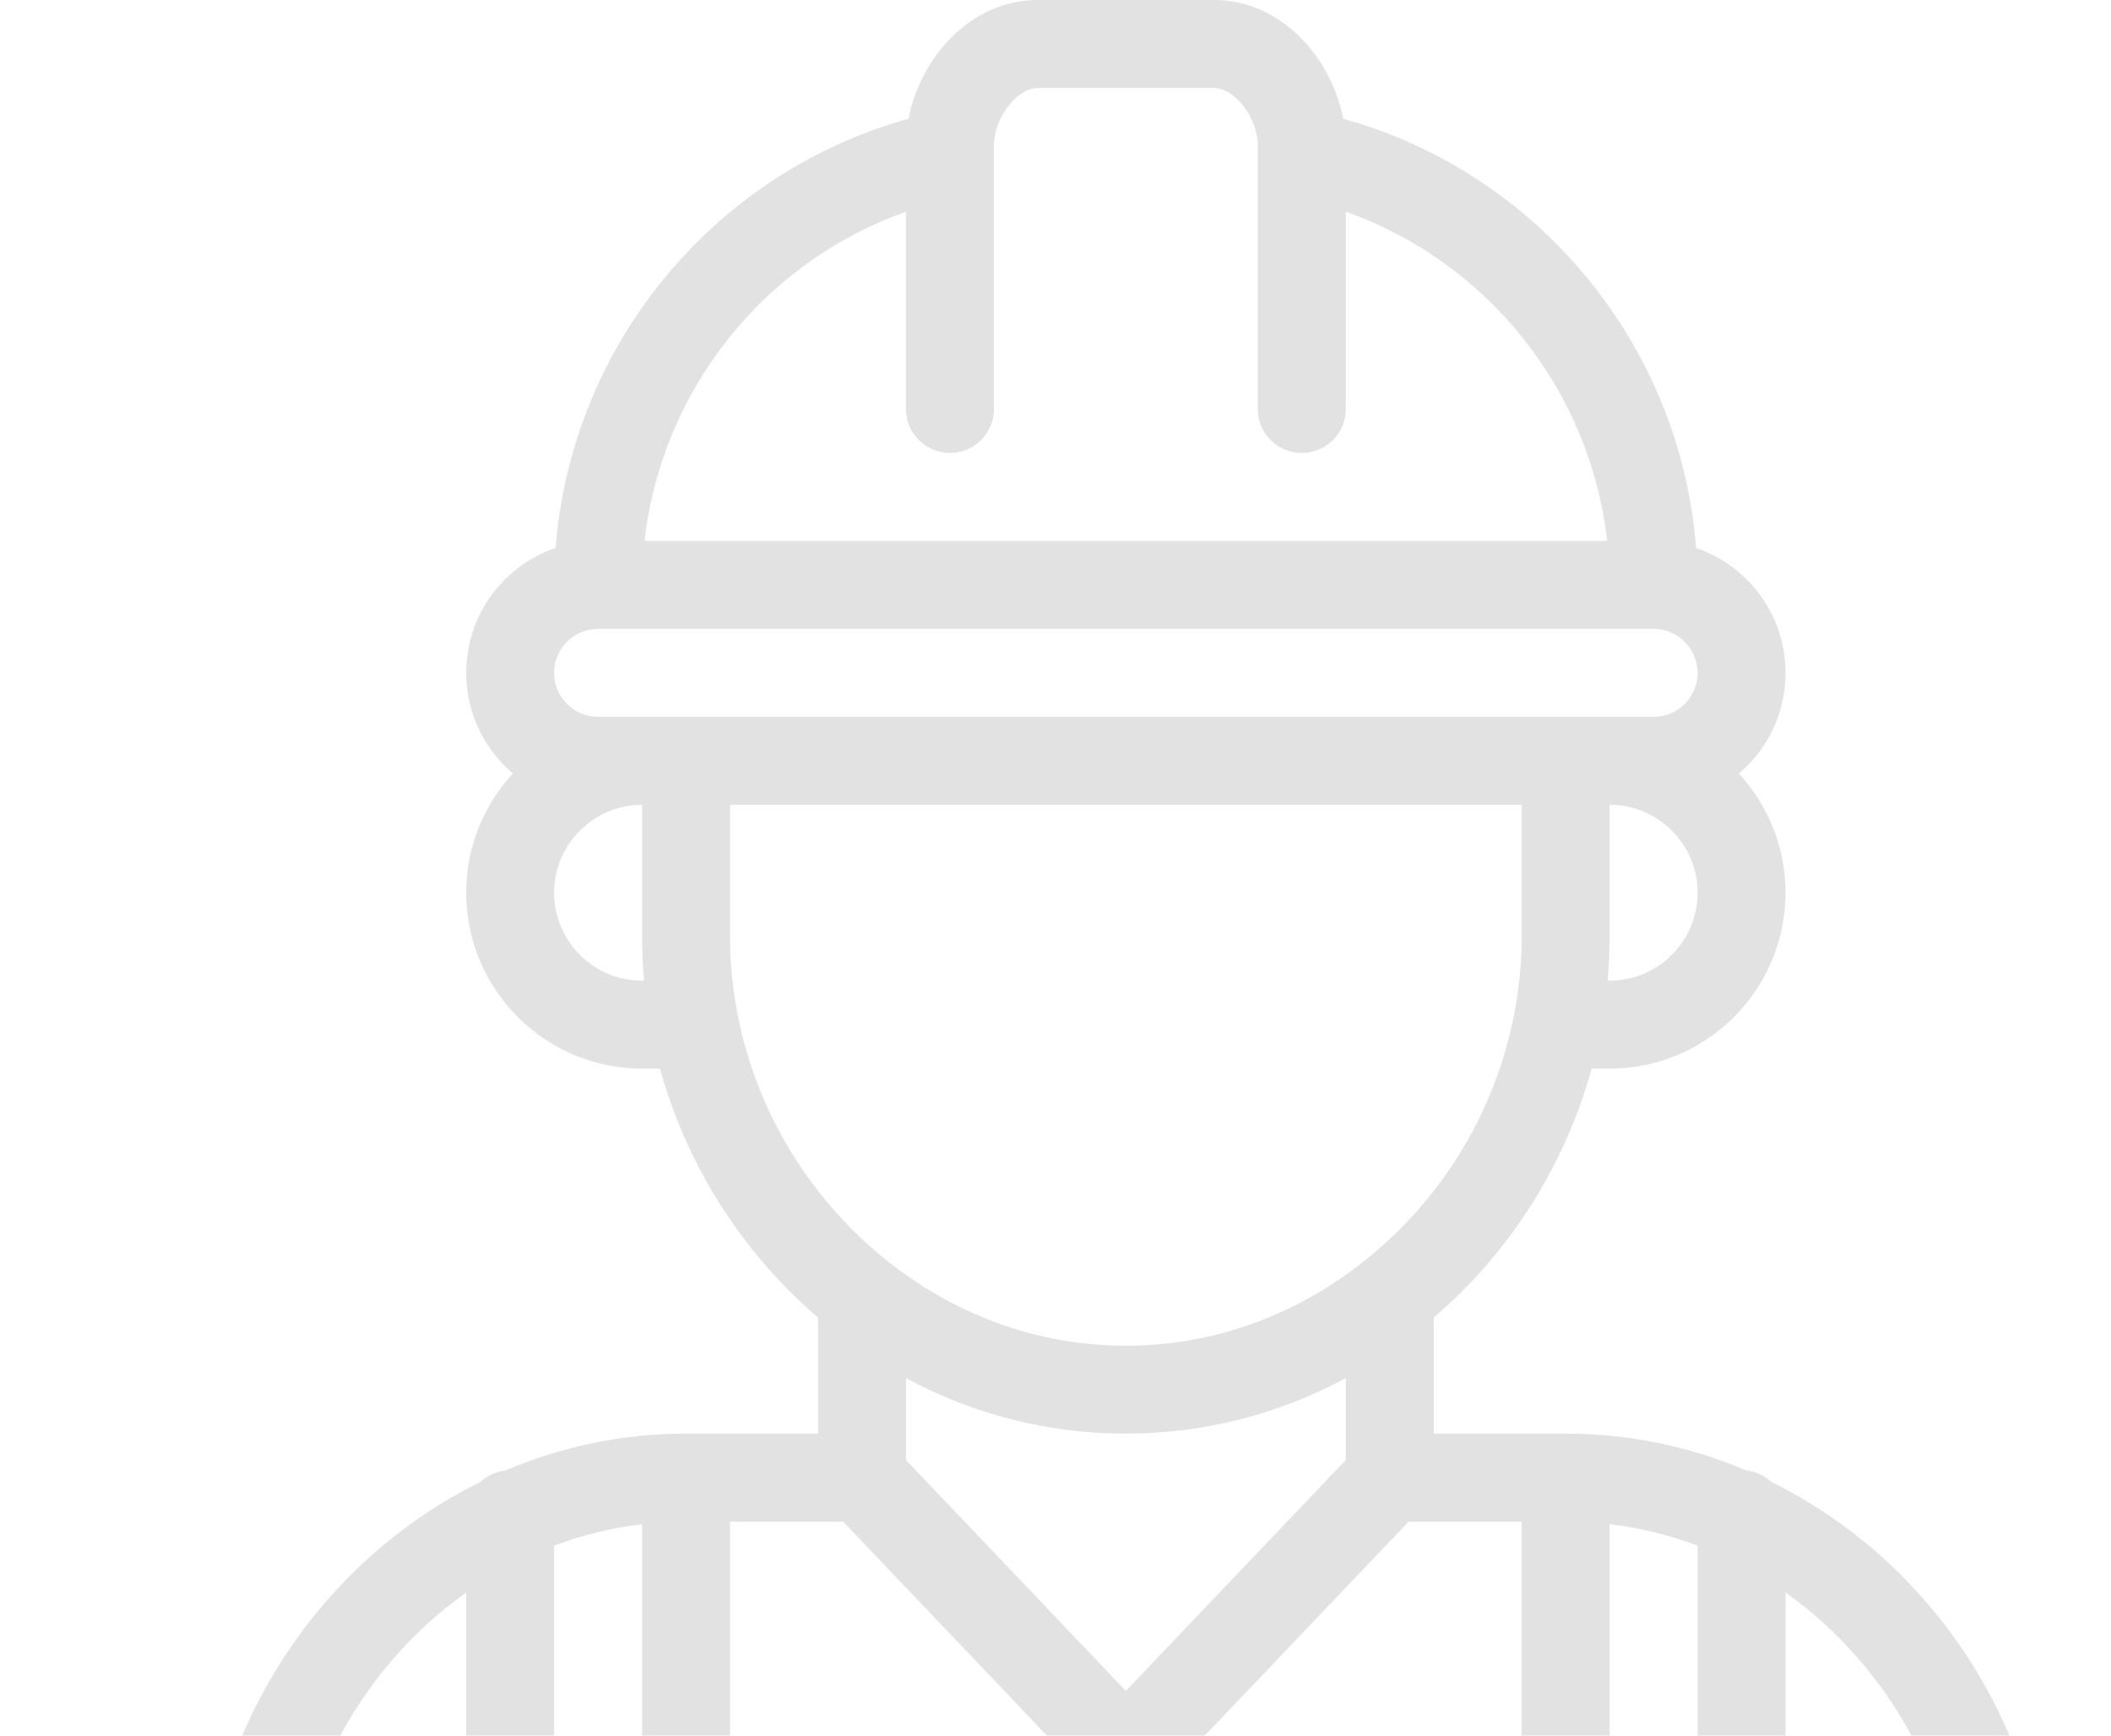 <svg width="45" height="37" viewBox="0 0 45 37" fill="none" xmlns="http://www.w3.org/2000/svg">
<path d="M41.967 35.363C40.911 33.73 39.461 32.432 37.762 31.594C37.619 31.461 37.435 31.372 37.23 31.349C36.001 30.827 34.706 30.562 33.375 30.562H30.562V28.089C32.19 26.693 33.36 24.843 33.928 22.781H34.312C36.38 22.781 38.062 21.099 38.062 19.031C38.062 18.051 37.684 17.159 37.067 16.49C37.126 16.44 37.183 16.387 37.239 16.332C37.77 15.801 38.062 15.095 38.062 14.344C38.062 13.11 37.263 12.059 36.155 11.682C35.824 7.371 32.798 3.687 28.633 2.532C28.386 1.243 27.322 0 25.875 0H22.125C20.678 0 19.614 1.243 19.367 2.532C15.202 3.687 12.177 7.37 11.845 11.68C11.441 11.817 11.072 12.045 10.761 12.355C10.23 12.887 9.938 13.593 9.938 14.344C9.938 15.203 10.325 15.973 10.934 16.489C10.316 17.158 9.938 18.051 9.938 19.031C9.938 21.099 11.62 22.781 13.688 22.781H14.07C14.543 24.502 15.441 26.082 16.694 27.387C16.93 27.633 17.179 27.866 17.438 28.088V30.562H14.625C13.294 30.562 11.999 30.827 10.77 31.349C10.565 31.372 10.381 31.461 10.238 31.594C8.539 32.432 7.089 33.73 6.033 35.363C4.908 37.106 4.312 39.109 4.312 41.156V47.062C4.312 47.58 4.732 48 5.25 48H42.75C43.268 48 43.688 47.58 43.688 47.062V41.156C43.688 39.109 43.093 37.106 41.967 35.363ZM9.938 46.125H6.188V41.156C6.188 38.305 7.648 35.572 9.938 33.949V46.125ZM34.312 20.906H34.27C34.298 20.594 34.312 20.281 34.312 19.969V17.156C35.346 17.156 36.188 17.997 36.188 19.031C36.188 20.065 35.346 20.906 34.312 20.906ZM19.312 4.513V8.719C19.312 9.237 19.732 9.656 20.25 9.656C20.768 9.656 21.188 9.237 21.188 8.719V3.287C21.188 3.285 21.188 3.282 21.188 3.28V3.094C21.188 2.513 21.678 1.875 22.125 1.875H25.875C26.322 1.875 26.812 2.513 26.812 3.094V3.28C26.812 3.282 26.812 3.285 26.812 3.287V8.719C26.812 9.237 27.232 9.656 27.75 9.656C28.268 9.656 28.688 9.237 28.688 8.719V4.513C31.715 5.584 33.9 8.324 34.26 11.531H13.74C14.1 8.324 16.285 5.584 19.312 4.513ZM13.688 20.906C12.654 20.906 11.812 20.065 11.812 19.031C11.812 17.997 12.654 17.156 13.688 17.156V19.969C13.688 20.281 13.702 20.594 13.73 20.906H13.688ZM13.688 15.281H12.75C12.233 15.281 11.812 14.861 11.812 14.344C11.812 14.094 11.91 13.858 12.087 13.681C12.265 13.504 12.5 13.406 12.75 13.406H35.25C35.767 13.406 36.188 13.827 36.188 14.344C36.188 14.594 36.09 14.829 35.913 15.006C35.736 15.184 35.5 15.281 35.25 15.281H34.312H33.375H14.625H13.688ZM15.733 21.673C15.731 21.663 15.729 21.653 15.727 21.643C15.618 21.093 15.562 20.53 15.562 19.969V17.156H32.438V19.969C32.438 20.529 32.382 21.092 32.273 21.643C32.271 21.653 32.269 21.663 32.267 21.673C31.848 23.765 30.689 25.637 29 26.946C27.533 28.085 25.804 28.688 24 28.688C22.196 28.688 20.467 28.085 18.998 26.945C18.662 26.685 18.342 26.397 18.047 26.089C16.865 24.857 16.065 23.331 15.733 21.673ZM23.062 46.125H15.562V43.969C15.562 43.451 15.143 43.031 14.625 43.031C14.107 43.031 13.688 43.451 13.688 43.969V46.125H11.812V32.951C12.421 32.721 13.048 32.568 13.688 32.493V38.344C13.688 38.861 14.107 39.281 14.625 39.281C15.143 39.281 15.562 38.861 15.562 38.344V32.438H17.973L23.062 37.781V46.125ZM19.312 31.125V29.379C20.759 30.157 22.352 30.562 24 30.562C25.648 30.562 27.241 30.156 28.688 29.379V31.125L24 36.047L19.312 31.125ZM36.188 46.125H34.312V43.969C34.312 43.451 33.893 43.031 33.375 43.031C32.857 43.031 32.438 43.451 32.438 43.969V46.125H24.938V37.781L30.027 32.438H32.438V38.344C32.438 38.861 32.857 39.281 33.375 39.281C33.893 39.281 34.312 38.861 34.312 38.344V32.493C34.952 32.568 35.579 32.721 36.188 32.951V46.125ZM41.812 46.125H38.062V33.949C40.352 35.571 41.812 38.305 41.812 41.156V46.125Z" fill="#E2E2E2"/>
</svg>
